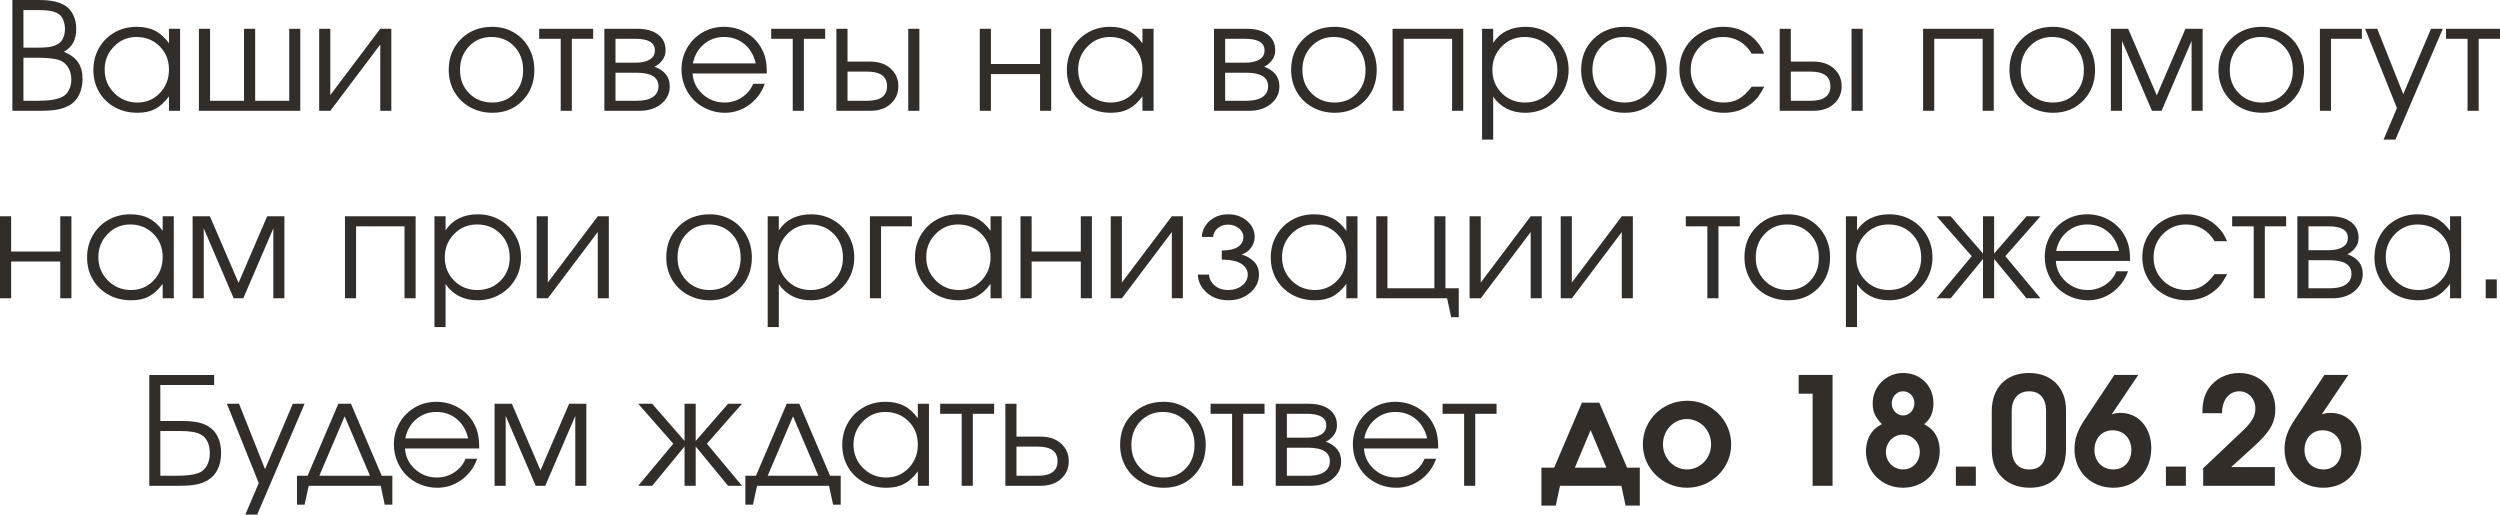 <?xml version="1.0" encoding="UTF-8"?> <svg xmlns="http://www.w3.org/2000/svg" viewBox="0 0 200.01 41.168" fill="none"><path d="M0.99 8.865C0.99 8.865 0.99 5.91 0.99 0C0.99 0 1.682 0 3.064 0C3.6 0 4.043 0.041 4.395 0.123C4.75 0.205 5.055 0.336 5.309 0.516C5.559 0.699 5.752 0.947 5.889 1.26C6.029 1.572 6.1 1.92 6.1 2.303C6.1 2.744 6.02 3.113 5.859 3.41C5.703 3.703 5.455 3.945 5.115 4.137C5.631 4.355 6.008 4.639 6.246 4.986C6.484 5.334 6.604 5.779 6.604 6.322C6.604 6.779 6.516 7.191 6.34 7.559C6.164 7.922 5.92 8.201 5.607 8.396C5.326 8.564 4.998 8.686 4.623 8.76C4.252 8.83 3.771 8.865 3.182 8.865H0.99ZM1.875 8.062H3.088C3.967 8.062 4.607 7.953 5.01 7.734C5.221 7.625 5.389 7.447 5.514 7.201C5.643 6.951 5.707 6.674 5.707 6.369C5.707 5.975 5.615 5.639 5.432 5.361C5.252 5.08 5.002 4.889 4.682 4.787C4.295 4.674 3.711 4.617 2.93 4.617H1.875V8.062ZM1.875 3.814H2.959C3.357 3.814 3.67 3.799 3.896 3.768C4.127 3.732 4.334 3.672 4.518 3.586C4.74 3.484 4.908 3.324 5.021 3.105C5.139 2.887 5.197 2.623 5.197 2.314C5.197 2.053 5.15 1.813 5.057 1.594C4.963 1.375 4.838 1.215 4.682 1.113C4.518 1 4.301 0.92 4.031 0.873C3.766 0.826 3.402 0.803 2.941 0.803H1.875V3.814Z" fill="#322D29"></path><path d="M14.408 2.303C14.408 2.303 14.408 4.49 14.408 8.865C14.408 8.865 14.111 8.865 13.518 8.865C13.518 8.865 13.518 8.48 13.518 7.711C13.17 8.18 12.801 8.516 12.41 8.719C12.023 8.922 11.553 9.023 10.998 9.023C10.33 9.023 9.727 8.877 9.187 8.584C8.652 8.287 8.232 7.879 7.928 7.359C7.623 6.836 7.471 6.25 7.471 5.602C7.471 4.953 7.621 4.365 7.922 3.838C8.223 3.311 8.637 2.896 9.164 2.596C9.691 2.295 10.279 2.145 10.928 2.145C11.502 2.145 11.994 2.25 12.404 2.461C12.818 2.668 13.189 3.002 13.518 3.463V2.303H14.408ZM10.916 2.959C10.213 2.959 9.613 3.213 9.117 3.721C8.621 4.229 8.373 4.844 8.373 5.566C8.373 6.305 8.627 6.93 9.135 7.441C9.643 7.949 10.26 8.203 10.986 8.203C11.701 8.203 12.301 7.951 12.785 7.447C13.273 6.939 13.518 6.312 13.518 5.566C13.518 4.82 13.27 4.199 12.773 3.703C12.277 3.207 11.658 2.959 10.916 2.959Z" fill="#322D29"></path><path d="M24.023 8.865C24.023 8.865 21.32 8.865 15.914 8.865C15.914 8.865 15.914 6.678 15.914 2.303C15.914 2.303 16.211 2.303 16.805 2.303C16.805 2.303 16.805 4.223 16.805 8.062C16.805 8.062 17.711 8.062 19.523 8.062C19.523 8.062 19.523 6.143 19.523 2.303C19.523 2.303 19.82 2.303 20.414 2.303C20.414 2.303 20.414 4.223 20.414 8.062C20.414 8.062 21.322 8.062 23.139 8.062C23.139 8.062 23.139 6.143 23.139 2.303C23.139 2.303 23.434 2.303 24.023 2.303C24.023 2.303 24.023 4.49 24.023 8.865Z" fill="#322D29"></path><path d="M30.422 2.303C30.422 2.303 30.717 2.303 31.307 2.303C31.307 2.303 31.307 4.49 31.307 8.865C31.307 8.865 31.012 8.865 30.422 8.865C30.422 8.865 30.422 7.098 30.422 3.562C30.422 3.562 29.09 5.33 26.426 8.865C26.426 8.865 26.129 8.865 25.535 8.865C25.535 8.865 25.535 6.678 25.535 2.303C25.535 2.303 25.832 2.303 26.426 2.303C26.426 2.303 26.426 4.07 26.426 7.605C26.426 7.605 27.758 5.838 30.422 2.303Z" fill="#322D29"></path><path d="M39.381 2.145C40.018 2.145 40.592 2.295 41.104 2.596C41.619 2.893 42.022 3.305 42.31 3.832C42.604 4.359 42.75 4.949 42.75 5.602C42.75 6.586 42.434 7.402 41.801 8.051C41.168 8.699 40.369 9.023 39.404 9.023C38.744 9.023 38.146 8.875 37.611 8.578C37.076 8.281 36.656 7.871 36.352 7.348C36.051 6.824 35.9 6.238 35.9 5.59C35.9 4.594 36.228 3.771 36.885 3.123C37.541 2.471 38.373 2.145 39.381 2.145ZM39.311 2.959C38.592 2.959 37.994 3.211 37.518 3.715C37.041 4.215 36.803 4.844 36.803 5.602C36.803 6.352 37.047 6.973 37.535 7.465C38.023 7.957 38.639 8.203 39.381 8.203C40.104 8.203 40.695 7.961 41.156 7.477C41.621 6.988 41.853 6.367 41.853 5.613C41.853 4.84 41.615 4.205 41.139 3.709C40.662 3.209 40.053 2.959 39.311 2.959Z" fill="#322D29"></path><path d="M47.455 3.105C47.455 3.105 46.887 3.105 45.75 3.105C45.75 3.105 45.75 5.025 45.75 8.865C45.75 8.865 45.453 8.865 44.859 8.865C44.859 8.865 44.859 6.945 44.859 3.105C44.859 3.105 44.285 3.105 43.137 3.105C43.137 3.105 43.137 2.838 43.137 2.303C43.137 2.303 44.576 2.303 47.455 2.303C47.455 2.303 47.455 2.57 47.455 3.105Z" fill="#322D29"></path><path d="M49.242 5.818C49.242 5.818 49.242 6.566 49.242 8.062C49.242 8.062 49.805 8.062 50.93 8.062C51.273 8.062 51.572 8.025 51.826 7.951C52.08 7.877 52.285 7.752 52.442 7.576C52.602 7.4 52.682 7.178 52.682 6.908C52.682 6.182 52.098 5.818 50.93 5.818H49.242ZM53.25 4.031C53.25 4.348 53.154 4.621 52.963 4.852C52.775 5.082 52.574 5.244 52.359 5.338C53.176 5.635 53.584 6.158 53.584 6.908C53.584 7.471 53.357 7.937 52.904 8.309C52.455 8.68 51.873 8.865 51.158 8.865H48.352V2.303H50.983C51.686 2.303 52.238 2.455 52.641 2.76C53.047 3.061 53.25 3.484 53.25 4.031ZM52.395 4.031C52.395 3.414 51.875 3.105 50.836 3.105H49.242C49.242 3.105 49.242 3.742 49.242 5.016C49.242 5.016 49.773 5.016 50.836 5.016C51.316 5.016 51.695 4.934 51.973 4.77C52.254 4.605 52.395 4.359 52.395 4.031Z" fill="#322D29"></path><path d="M61.348 5.877C61.348 5.877 59.369 5.877 55.412 5.877C55.447 6.525 55.713 7.076 56.209 7.529C56.705 7.979 57.291 8.203 57.967 8.203C58.467 8.203 58.928 8.066 59.35 7.793C59.771 7.516 60.074 7.152 60.258 6.703H61.184C60.941 7.395 60.527 7.955 59.942 8.385C59.355 8.811 58.705 9.023 57.99 9.023C57.514 9.023 57.06 8.934 56.631 8.754C56.201 8.574 55.832 8.33 55.524 8.021C55.215 7.713 54.971 7.344 54.791 6.914C54.611 6.484 54.522 6.031 54.522 5.555C54.522 4.93 54.672 4.355 54.973 3.832C55.273 3.309 55.684 2.896 56.203 2.596C56.723 2.295 57.295 2.145 57.92 2.145C58.568 2.145 59.164 2.305 59.707 2.625C60.254 2.945 60.67 3.381 60.955 3.932C61.1 4.209 61.201 4.494 61.26 4.787C61.318 5.076 61.348 5.439 61.348 5.877ZM55.436 5.074H60.463C60.315 4.422 60.012 3.906 59.555 3.527C59.102 3.148 58.557 2.959 57.92 2.959C57.299 2.959 56.76 3.154 56.303 3.545C55.846 3.932 55.557 4.441 55.436 5.074Z" fill="#322D29"></path><path d="M66.017 3.105C66.017 3.105 65.449 3.105 64.313 3.105C64.313 3.105 64.313 5.025 64.313 8.865C64.313 8.865 64.016 8.865 63.422 8.865C63.422 8.865 63.422 6.945 63.422 3.105C63.422 3.105 62.848 3.105 61.699 3.105C61.699 3.105 61.699 2.838 61.699 2.303C61.699 2.303 63.139 2.303 66.017 2.303C66.017 2.303 66.017 2.57 66.017 3.105Z" fill="#322D29"></path><path d="M67.805 5.73C67.805 5.73 67.805 6.508 67.805 8.062C67.805 8.062 68.332 8.062 69.387 8.062C70.441 8.062 70.969 7.674 70.969 6.896C70.969 6.119 70.441 5.73 69.387 5.73H67.805ZM69.615 4.928C70.295 4.928 70.84 5.113 71.25 5.484C71.664 5.852 71.871 6.322 71.871 6.896C71.871 7.471 71.664 7.943 71.25 8.314C70.84 8.682 70.295 8.865 69.615 8.865H66.914V2.303H67.805V4.928H69.615ZM73.553 2.303V8.865H72.662V2.303H73.553Z" fill="#322D29"></path><path d="M84.099 8.865C84.099 8.865 83.803 8.865 83.209 8.865C83.209 8.865 83.209 7.885 83.209 5.924C83.209 5.924 81.898 5.924 79.277 5.924C79.277 5.924 79.277 6.904 79.277 8.865C79.277 8.865 78.98 8.865 78.387 8.865C78.387 8.865 78.387 6.678 78.387 2.303C78.387 2.303 78.683 2.303 79.277 2.303C79.277 2.303 79.277 3.242 79.277 5.121C79.277 5.121 80.588 5.121 83.209 5.121C83.209 5.121 83.209 4.182 83.209 2.303C83.209 2.303 83.506 2.303 84.099 2.303C84.099 2.303 84.099 4.49 84.099 8.865Z" fill="#322D29"></path><path d="M92.291 2.303C92.291 2.303 92.291 4.49 92.291 8.865C92.291 8.865 91.994 8.865 91.4 8.865C91.4 8.865 91.4 8.48 91.4 7.711C91.053 8.18 90.684 8.516 90.293 8.719C89.906 8.922 89.436 9.023 88.881 9.023C88.213 9.023 87.609 8.877 87.07 8.584C86.535 8.287 86.115 7.879 85.81 7.359C85.506 6.836 85.353 6.25 85.353 5.602C85.353 4.953 85.504 4.365 85.805 3.838C86.106 3.311 86.52 2.896 87.047 2.596C87.574 2.295 88.162 2.145 88.811 2.145C89.385 2.145 89.877 2.25 90.287 2.461C90.701 2.668 91.072 3.002 91.4 3.463V2.303H92.291ZM88.799 2.959C88.096 2.959 87.496 3.213 87 3.721C86.504 4.229 86.256 4.844 86.256 5.566C86.256 6.305 86.51 6.93 87.017 7.441C87.525 7.949 88.143 8.203 88.869 8.203C89.584 8.203 90.184 7.951 90.668 7.447C91.156 6.939 91.4 6.312 91.4 5.566C91.4 4.82 91.152 4.199 90.656 3.703C90.16 3.207 89.541 2.959 88.799 2.959Z" fill="#322D29"></path><path d="M98.016 5.818C98.016 5.818 98.016 6.566 98.016 8.062C98.016 8.062 98.578 8.062 99.703 8.062C100.047 8.062 100.346 8.025 100.6 7.951C100.854 7.877 101.059 7.752 101.215 7.576C101.375 7.4 101.455 7.178 101.455 6.908C101.455 6.182 100.871 5.818 99.703 5.818H98.016ZM102.023 4.031C102.023 4.348 101.928 4.621 101.736 4.852C101.549 5.082 101.348 5.244 101.133 5.338C101.949 5.635 102.357 6.158 102.357 6.908C102.357 7.471 102.131 7.937 101.678 8.309C101.228 8.68 100.646 8.865 99.932 8.865H97.125V2.303H99.756C100.459 2.303 101.012 2.455 101.414 2.76C101.82 3.061 102.023 3.484 102.023 4.031ZM101.168 4.031C101.168 3.414 100.648 3.105 99.609 3.105H98.016C98.016 3.105 98.016 3.742 98.016 5.016C98.016 5.016 98.547 5.016 99.609 5.016C100.09 5.016 100.469 4.934 100.746 4.77C101.027 4.605 101.168 4.359 101.168 4.031Z" fill="#322D29"></path><path d="M106.776 2.145C107.412 2.145 107.986 2.295 108.498 2.596C109.014 2.893 109.416 3.305 109.705 3.832C109.998 4.359 110.144 4.949 110.144 5.602C110.144 6.586 109.828 7.402 109.195 8.051C108.563 8.699 107.764 9.023 106.799 9.023C106.139 9.023 105.541 8.875 105.006 8.578C104.471 8.281 104.051 7.871 103.746 7.348C103.445 6.824 103.295 6.238 103.295 5.59C103.295 4.594 103.623 3.771 104.279 3.123C104.935 2.471 105.767 2.145 106.776 2.145ZM106.705 2.959C105.986 2.959 105.389 3.211 104.912 3.715C104.436 4.215 104.197 4.844 104.197 5.602C104.197 6.352 104.441 6.973 104.93 7.465C105.418 7.957 106.033 8.203 106.776 8.203C107.498 8.203 108.09 7.961 108.551 7.477C109.016 6.988 109.248 6.367 109.248 5.613C109.248 4.84 109.01 4.205 108.533 3.709C108.057 3.209 107.447 2.959 106.705 2.959Z" fill="#322D29"></path><path d="M117.064 8.865C117.064 8.865 116.767 8.865 116.174 8.865C116.174 8.865 116.174 6.945 116.174 3.105C116.174 3.105 114.883 3.105 112.301 3.105C112.301 3.105 112.301 5.025 112.301 8.865C112.301 8.865 112.004 8.865 111.41 8.865C111.41 8.865 111.41 6.678 111.41 2.303C111.41 2.303 113.295 2.303 117.064 2.303C117.064 2.303 117.064 4.49 117.064 8.865Z" fill="#322D29"></path><path d="M118.57 2.303C118.57 2.303 118.867 2.303 119.461 2.303C119.461 2.303 119.461 2.678 119.461 3.428C119.734 3.01 120.09 2.691 120.527 2.473C120.969 2.254 121.473 2.145 122.039 2.145C122.684 2.145 123.269 2.295 123.797 2.596C124.324 2.896 124.738 3.311 125.039 3.838C125.344 4.361 125.496 4.945 125.496 5.59C125.496 6.227 125.344 6.809 125.039 7.336C124.734 7.859 124.314 8.271 123.779 8.572C123.248 8.873 122.66 9.023 122.016 9.023C121.473 9.023 120.982 8.914 120.545 8.695C120.111 8.473 119.75 8.152 119.461 7.734V11.168H118.57V2.303ZM121.969 2.959C121.246 2.959 120.637 3.213 120.141 3.721C119.645 4.229 119.397 4.852 119.397 5.59C119.397 6.328 119.647 6.949 120.146 7.453C120.647 7.953 121.266 8.203 122.004 8.203C122.742 8.203 123.357 7.957 123.849 7.465C124.346 6.969 124.594 6.352 124.594 5.613C124.594 4.84 124.346 4.205 123.849 3.709C123.357 3.209 122.731 2.959 121.969 2.959Z" fill="#322D29"></path><path d="M129.979 2.145C130.615 2.145 131.189 2.295 131.701 2.596C132.217 2.893 132.619 3.305 132.908 3.832C133.201 4.359 133.348 4.949 133.348 5.602C133.348 6.586 133.031 7.402 132.398 8.051C131.766 8.699 130.967 9.023 130.002 9.023C129.342 9.023 128.744 8.875 128.209 8.578C127.674 8.281 127.254 7.871 126.949 7.348C126.648 6.824 126.498 6.238 126.498 5.59C126.498 4.594 126.826 3.771 127.482 3.123C128.139 2.471 128.971 2.145 129.979 2.145ZM129.908 2.959C129.189 2.959 128.592 3.211 128.115 3.715C127.639 4.215 127.4 4.844 127.4 5.602C127.4 6.352 127.644 6.973 128.133 7.465C128.621 7.957 129.236 8.203 129.979 8.203C130.701 8.203 131.293 7.961 131.754 7.477C132.219 6.988 132.451 6.367 132.451 5.613C132.451 4.84 132.213 4.205 131.736 3.709C131.26 3.209 130.65 2.959 129.908 2.959Z" fill="#322D29"></path><path d="M140.144 6.932C140.144 6.932 140.481 6.932 141.152 6.932C140.965 7.287 140.793 7.566 140.637 7.77C140.481 7.969 140.293 8.15 140.074 8.314C139.473 8.787 138.76 9.023 137.936 9.023C137.271 9.023 136.666 8.873 136.119 8.572C135.572 8.268 135.143 7.852 134.83 7.324C134.518 6.793 134.361 6.207 134.361 5.566C134.361 4.937 134.516 4.361 134.824 3.838C135.137 3.314 135.562 2.902 136.102 2.602C136.641 2.297 137.232 2.145 137.877 2.145C138.619 2.145 139.281 2.338 139.863 2.725C140.449 3.111 140.875 3.635 141.141 4.295H140.144C139.891 3.865 139.568 3.535 139.178 3.305C138.787 3.074 138.35 2.959 137.865 2.959C137.135 2.959 136.518 3.213 136.014 3.721C135.514 4.229 135.264 4.852 135.264 5.59C135.264 6.32 135.517 6.939 136.025 7.447C136.537 7.951 137.162 8.203 137.9 8.203C138.369 8.203 138.773 8.105 139.113 7.91C139.457 7.715 139.801 7.389 140.144 6.932Z" fill="#322D29"></path><path d="M143.273 5.73C143.273 5.73 143.273 6.508 143.273 8.062C143.273 8.062 143.801 8.062 144.856 8.062C145.91 8.062 146.438 7.674 146.438 6.896C146.438 6.119 145.91 5.73 144.856 5.73H143.273ZM145.084 4.928C145.764 4.928 146.309 5.113 146.719 5.484C147.133 5.852 147.34 6.322 147.34 6.896C147.34 7.471 147.133 7.943 146.719 8.314C146.309 8.682 145.764 8.865 145.084 8.865H142.383V2.303H143.273V4.928H145.084ZM149.022 2.303V8.865H148.131V2.303H149.022Z" fill="#322D29"></path><path d="M159.51 8.865C159.51 8.865 159.213 8.865 158.619 8.865C158.619 8.865 158.619 6.945 158.619 3.105C158.619 3.105 157.328 3.105 154.746 3.105C154.746 3.105 154.746 5.025 154.746 8.865C154.746 8.865 154.449 8.865 153.855 8.865C153.855 8.865 153.855 6.678 153.855 2.303C153.855 2.303 155.74 2.303 159.51 2.303C159.51 2.303 159.51 4.49 159.51 8.865Z" fill="#322D29"></path><path d="M164.244 2.145C164.881 2.145 165.455 2.295 165.967 2.596C166.483 2.893 166.885 3.305 167.174 3.832C167.467 4.359 167.613 4.949 167.613 5.602C167.613 6.586 167.297 7.402 166.664 8.051C166.031 8.699 165.233 9.023 164.268 9.023C163.607 9.023 163.01 8.875 162.475 8.578C161.939 8.281 161.519 7.871 161.215 7.348C160.914 6.824 160.764 6.238 160.764 5.59C160.764 4.594 161.092 3.771 161.748 3.123C162.404 2.471 163.236 2.145 164.244 2.145ZM164.174 2.959C163.455 2.959 162.857 3.211 162.381 3.715C161.904 4.215 161.666 4.844 161.666 5.602C161.666 6.352 161.91 6.973 162.398 7.465C162.887 7.957 163.502 8.203 164.244 8.203C164.967 8.203 165.559 7.961 166.02 7.477C166.484 6.988 166.717 6.367 166.717 5.613C166.717 4.84 166.479 4.205 166.002 3.709C165.525 3.209 164.916 2.959 164.174 2.959Z" fill="#322D29"></path><path d="M168.879 8.865C168.879 8.865 168.879 6.678 168.879 2.303C168.879 2.303 169.34 2.303 170.262 2.303C170.262 2.303 171.025 4.078 172.553 7.629C172.553 7.629 173.316 5.854 174.844 2.303C174.844 2.303 175.303 2.303 176.221 2.303C176.221 2.303 176.221 4.49 176.221 8.865C176.221 8.865 175.926 8.865 175.336 8.865C175.336 8.865 175.336 7.002 175.336 3.275C175.336 3.275 174.535 5.139 172.934 8.865C172.934 8.865 172.678 8.865 172.166 8.865C172.166 8.865 171.367 7.002 169.77 3.275C169.77 3.275 169.77 5.139 169.77 8.865C169.77 8.865 169.473 8.865 168.879 8.865Z" fill="#322D29"></path><path d="M180.967 2.145C181.604 2.145 182.178 2.295 182.69 2.596C183.205 2.893 183.607 3.305 183.896 3.832C184.19 4.359 184.336 4.949 184.336 5.602C184.336 6.586 184.019 7.402 183.387 8.051C182.754 8.699 181.955 9.023 180.99 9.023C180.33 9.023 179.732 8.875 179.197 8.578C178.662 8.281 178.242 7.871 177.938 7.348C177.637 6.824 177.486 6.238 177.486 5.59C177.486 4.594 177.814 3.771 178.471 3.123C179.127 2.471 179.959 2.145 180.967 2.145ZM180.896 2.959C180.178 2.959 179.58 3.211 179.104 3.715C178.627 4.215 178.389 4.844 178.389 5.602C178.389 6.352 178.633 6.973 179.121 7.465C179.609 7.957 180.225 8.203 180.967 8.203C181.69 8.203 182.281 7.961 182.742 7.477C183.207 6.988 183.439 6.367 183.439 5.613C183.439 4.84 183.201 4.205 182.725 3.709C182.248 3.209 181.639 2.959 180.896 2.959Z" fill="#322D29"></path><path d="M188.959 2.303C188.959 2.303 188.959 2.57 188.959 3.105C188.959 3.105 188.137 3.105 186.492 3.105C186.492 3.105 186.492 5.025 186.492 8.865C186.492 8.865 186.195 8.865 185.602 8.865C185.602 8.865 185.602 6.678 185.602 2.303C185.602 2.303 186.721 2.303 188.959 2.303Z" fill="#322D29"></path><path d="M190.693 11.168C190.693 11.168 191.051 10.328 191.766 8.648C191.766 8.648 190.916 6.533 189.217 2.303C189.217 2.303 189.541 2.303 190.19 2.303C190.19 2.303 190.883 4.047 192.27 7.535C192.27 7.535 193.01 5.791 194.49 2.303C194.49 2.303 194.805 2.303 195.434 2.303C195.434 2.303 194.17 5.258 191.643 11.168C191.643 11.168 191.326 11.168 190.693 11.168Z" fill="#322D29"></path><path d="M200.01 3.105C200.01 3.105 199.441 3.105 198.305 3.105C198.305 3.105 198.305 5.025 198.305 8.865C198.305 8.865 198.008 8.865 197.414 8.865C197.414 8.865 197.414 6.945 197.414 3.105C197.414 3.105 196.84 3.105 195.691 3.105C195.691 3.105 195.691 2.838 195.691 2.303C195.691 2.303 197.131 2.303 200.01 2.303C200.01 2.303 200.01 2.57 200.01 3.105Z" fill="#322D29"></path><path d="M5.713 23.865C5.713 23.865 5.416 23.865 4.822 23.865C4.822 23.865 4.822 22.885 4.822 20.924C4.822 20.924 3.512 20.924 0.891 20.924C0.891 20.924 0.891 21.904 0.891 23.865C0.891 23.865 0.594 23.865 0 23.865C0 23.865 0 21.678 0 17.303C0 17.303 0.297 17.303 0.891 17.303C0.891 17.303 0.891 18.242 0.891 20.121C0.891 20.121 2.201 20.121 4.822 20.121C4.822 20.121 4.822 19.182 4.822 17.303C4.822 17.303 5.119 17.303 5.713 17.303C5.713 17.303 5.713 19.49 5.713 23.865Z" fill="#322D29"></path><path d="M13.904 17.303C13.904 17.303 13.904 19.49 13.904 23.865C13.904 23.865 13.607 23.865 13.014 23.865C13.014 23.865 13.014 23.48 13.014 22.711C12.666 23.18 12.297 23.516 11.906 23.719C11.52 23.922 11.049 24.023 10.494 24.023C9.826 24.023 9.223 23.877 8.684 23.584C8.148 23.287 7.729 22.879 7.424 22.359C7.119 21.836 6.967 21.25 6.967 20.602C6.967 19.953 7.117 19.365 7.418 18.838C7.719 18.311 8.133 17.896 8.66 17.596C9.187 17.295 9.775 17.145 10.424 17.145C10.998 17.145 11.49 17.25 11.9 17.461C12.314 17.668 12.686 18.002 13.014 18.463V17.303H13.904ZM10.412 17.959C9.709 17.959 9.109 18.213 8.613 18.721C8.117 19.229 7.869 19.844 7.869 20.566C7.869 21.305 8.123 21.93 8.631 22.441C9.139 22.949 9.756 23.203 10.482 23.203C11.197 23.203 11.797 22.951 12.281 22.447C12.77 21.939 13.014 21.313 13.014 20.566C13.014 19.82 12.766 19.199 12.27 18.703C11.773 18.207 11.154 17.959 10.412 17.959Z" fill="#322D29"></path><path d="M15.41 23.865C15.41 23.865 15.41 21.678 15.41 17.303C15.41 17.303 15.871 17.303 16.793 17.303C16.793 17.303 17.557 19.078 19.084 22.629C19.084 22.629 19.848 20.854 21.375 17.303C21.375 17.303 21.834 17.303 22.752 17.303C22.752 17.303 22.752 19.49 22.752 23.865C22.752 23.865 22.457 23.865 21.867 23.865C21.867 23.865 21.867 22.002 21.867 18.275C21.867 18.275 21.066 20.139 19.465 23.865C19.465 23.865 19.209 23.865 18.697 23.865C18.697 23.865 17.898 22.002 16.301 18.275C16.301 18.275 16.301 20.139 16.301 23.865C16.301 23.865 16.004 23.865 15.41 23.865Z" fill="#322D29"></path><path d="M33.252 23.865C33.252 23.865 32.955 23.865 32.361 23.865C32.361 23.865 32.361 21.945 32.361 18.105C32.361 18.105 31.07 18.105 28.488 18.105C28.488 18.105 28.488 20.025 28.488 23.865C28.488 23.865 28.191 23.865 27.598 23.865C27.598 23.865 27.598 21.678 27.598 17.303C27.598 17.303 29.482 17.303 33.252 17.303C33.252 17.303 33.252 19.49 33.252 23.865Z" fill="#322D29"></path><path d="M34.758 17.303C34.758 17.303 35.055 17.303 35.648 17.303C35.648 17.303 35.648 17.678 35.648 18.428C35.922 18.01 36.277 17.691 36.715 17.473C37.156 17.254 37.66 17.145 38.227 17.145C38.871 17.145 39.457 17.295 39.984 17.596C40.512 17.896 40.926 18.311 41.226 18.838C41.531 19.361 41.684 19.945 41.684 20.59C41.684 21.227 41.531 21.809 41.226 22.336C40.922 22.859 40.502 23.271 39.967 23.572C39.436 23.873 38.848 24.023 38.203 24.023C37.66 24.023 37.17 23.914 36.732 23.695C36.299 23.473 35.938 23.152 35.648 22.734V26.168H34.758V17.303ZM38.156 17.959C37.434 17.959 36.824 18.213 36.328 18.721C35.832 19.229 35.584 19.852 35.584 20.59C35.584 21.328 35.834 21.949 36.334 22.453C36.834 22.953 37.453 23.203 38.191 23.203C38.93 23.203 39.545 22.957 40.037 22.465C40.533 21.969 40.781 21.352 40.781 20.613C40.781 19.84 40.533 19.205 40.037 18.709C39.545 18.209 38.918 17.959 38.156 17.959Z" fill="#322D29"></path><path d="M47.824 17.303C47.824 17.303 48.119 17.303 48.709 17.303C48.709 17.303 48.709 19.49 48.709 23.865C48.709 23.865 48.414 23.865 47.824 23.865C47.824 23.865 47.824 22.098 47.824 18.563C47.824 18.563 46.492 20.33 43.828 23.865C43.828 23.865 43.531 23.865 42.937 23.865C42.937 23.865 42.937 21.678 42.937 17.303C42.937 17.303 43.234 17.303 43.828 17.303C43.828 17.303 43.828 19.07 43.828 22.605C43.828 22.605 45.16 20.838 47.824 17.303Z" fill="#322D29"></path><path d="M56.783 17.145C57.42 17.145 57.994 17.295 58.506 17.596C59.022 17.893 59.424 18.305 59.713 18.832C60.006 19.359 60.152 19.949 60.152 20.602C60.152 21.586 59.836 22.402 59.203 23.051C58.57 23.699 57.771 24.023 56.807 24.023C56.147 24.023 55.549 23.875 55.014 23.578C54.479 23.281 54.059 22.871 53.754 22.348C53.453 21.824 53.303 21.238 53.303 20.59C53.303 19.594 53.631 18.771 54.287 18.123C54.943 17.471 55.776 17.145 56.783 17.145ZM56.713 17.959C55.994 17.959 55.396 18.211 54.92 18.715C54.443 19.215 54.205 19.844 54.205 20.602C54.205 21.352 54.449 21.973 54.938 22.465C55.426 22.957 56.041 23.203 56.783 23.203C57.506 23.203 58.098 22.961 58.559 22.477C59.023 21.988 59.256 21.367 59.256 20.613C59.256 19.84 59.018 19.205 58.541 18.709C58.065 18.209 57.455 17.959 56.713 17.959Z" fill="#322D29"></path><path d="M61.418 17.303C61.418 17.303 61.715 17.303 62.309 17.303C62.309 17.303 62.309 17.678 62.309 18.428C62.582 18.01 62.937 17.691 63.375 17.473C63.816 17.254 64.32 17.145 64.887 17.145C65.531 17.145 66.117 17.295 66.644 17.596C67.172 17.896 67.586 18.311 67.887 18.838C68.191 19.361 68.344 19.945 68.344 20.59C68.344 21.227 68.191 21.809 67.887 22.336C67.582 22.859 67.162 23.271 66.627 23.572C66.096 23.873 65.508 24.023 64.863 24.023C64.32 24.023 63.83 23.914 63.393 23.695C62.959 23.473 62.598 23.152 62.309 22.734V26.168H61.418V17.303ZM64.816 17.959C64.094 17.959 63.484 18.213 62.988 18.721C62.492 19.229 62.244 19.852 62.244 20.59C62.244 21.328 62.494 21.949 62.994 22.453C63.494 22.953 64.113 23.203 64.852 23.203C65.59 23.203 66.205 22.957 66.697 22.465C67.193 21.969 67.441 21.352 67.441 20.613C67.441 19.84 67.193 19.205 66.697 18.709C66.205 18.209 65.578 17.959 64.816 17.959Z" fill="#322D29"></path><path d="M72.955 17.303C72.955 17.303 72.955 17.57 72.955 18.105C72.955 18.105 72.133 18.105 70.488 18.105C70.488 18.105 70.488 20.025 70.488 23.865C70.488 23.865 70.191 23.865 69.598 23.865C69.598 23.865 69.598 21.678 69.598 17.303C69.598 17.303 70.717 17.303 72.955 17.303Z" fill="#322D29"></path><path d="M80.139 17.303C80.139 17.303 80.139 19.49 80.139 23.865C80.139 23.865 79.842 23.865 79.248 23.865C79.248 23.865 79.248 23.48 79.248 22.711C78.9 23.18 78.531 23.516 78.141 23.719C77.754 23.922 77.283 24.023 76.729 24.023C76.061 24.023 75.457 23.877 74.918 23.584C74.383 23.287 73.963 22.879 73.658 22.359C73.353 21.836 73.201 21.25 73.201 20.602C73.201 19.953 73.352 19.365 73.652 18.838C73.953 18.311 74.367 17.896 74.895 17.596C75.422 17.295 76.01 17.145 76.658 17.145C77.232 17.145 77.725 17.25 78.135 17.461C78.549 17.668 78.92 18.002 79.248 18.463V17.303H80.139ZM76.646 17.959C75.943 17.959 75.344 18.213 74.848 18.721C74.351 19.229 74.103 19.844 74.103 20.566C74.103 21.305 74.357 21.93 74.865 22.441C75.373 22.949 75.99 23.203 76.717 23.203C77.432 23.203 78.031 22.951 78.516 22.447C79.004 21.939 79.248 21.313 79.248 20.566C79.248 19.82 79 19.199 78.504 18.703C78.008 18.207 77.389 17.959 76.646 17.959Z" fill="#322D29"></path><path d="M87.357 23.865C87.357 23.865 87.06 23.865 86.467 23.865C86.467 23.865 86.467 22.885 86.467 20.924C86.467 20.924 85.156 20.924 82.535 20.924C82.535 20.924 82.535 21.904 82.535 23.865C82.535 23.865 82.238 23.865 81.644 23.865C81.644 23.865 81.644 21.678 81.644 17.303C81.644 17.303 81.941 17.303 82.535 17.303C82.535 17.303 82.535 18.242 82.535 20.121C82.535 20.121 83.846 20.121 86.467 20.121C86.467 20.121 86.467 19.182 86.467 17.303C86.467 17.303 86.764 17.303 87.357 17.303C87.357 17.303 87.357 19.49 87.357 23.865Z" fill="#322D29"></path><path d="M93.75 17.303C93.75 17.303 94.045 17.303 94.635 17.303C94.635 17.303 94.635 19.49 94.635 23.865C94.635 23.865 94.34 23.865 93.75 23.865C93.75 23.865 93.75 22.098 93.75 18.563C93.75 18.563 92.418 20.33 89.754 23.865C89.754 23.865 89.457 23.865 88.863 23.865C88.863 23.865 88.863 21.678 88.863 17.303C88.863 17.303 89.16 17.303 89.754 17.303C89.754 17.303 89.754 19.07 89.754 22.605C89.754 22.605 91.086 20.838 93.75 17.303Z" fill="#322D29"></path><path d="M97.746 20.771V20.039C98.324 20.039 98.756 19.943 99.041 19.752C99.33 19.557 99.475 19.291 99.475 18.955C99.475 18.686 99.355 18.455 99.117 18.264C98.879 18.068 98.59 17.971 98.25 17.971C97.918 17.971 97.641 18.066 97.418 18.258C97.199 18.445 97.078 18.678 97.055 18.955H96.152C96.176 18.443 96.387 18.014 96.785 17.666C97.184 17.318 97.676 17.145 98.262 17.145C98.852 17.145 99.352 17.32 99.762 17.672C100.172 18.02 100.377 18.447 100.377 18.955C100.377 19.271 100.279 19.563 100.084 19.828C99.893 20.09 99.639 20.268 99.322 20.361C99.732 20.475 100.068 20.666 100.33 20.936C100.592 21.205 100.723 21.549 100.723 21.967C100.723 22.537 100.486 23.023 100.014 23.426C99.541 23.824 98.963 24.023 98.279 24.023C97.604 24.023 97.031 23.826 96.563 23.432C96.098 23.033 95.854 22.545 95.83 21.967H96.727C96.75 22.318 96.904 22.613 97.19 22.852C97.475 23.086 97.832 23.203 98.262 23.203C98.699 23.203 99.068 23.084 99.369 22.846C99.674 22.604 99.826 22.311 99.826 21.967C99.826 21.615 99.654 21.328 99.31 21.105C98.967 20.883 98.445 20.771 97.746 20.771Z" fill="#322D29"></path><path d="M108.604 17.303C108.604 17.303 108.604 19.49 108.604 23.865C108.604 23.865 108.307 23.865 107.713 23.865C107.713 23.865 107.713 23.48 107.713 22.711C107.365 23.18 106.996 23.516 106.605 23.719C106.219 23.922 105.748 24.023 105.193 24.023C104.525 24.023 103.922 23.877 103.383 23.584C102.848 23.287 102.428 22.879 102.123 22.359C101.818 21.836 101.666 21.25 101.666 20.602C101.666 19.953 101.816 19.365 102.117 18.838C102.418 18.311 102.832 17.896 103.359 17.596C103.887 17.295 104.475 17.145 105.123 17.145C105.697 17.145 106.189 17.25 106.6 17.461C107.014 17.668 107.385 18.002 107.713 18.463V17.303H108.604ZM105.111 17.959C104.408 17.959 103.809 18.213 103.312 18.721C102.817 19.229 102.568 19.844 102.568 20.566C102.568 21.305 102.822 21.93 103.33 22.441C103.838 22.949 104.455 23.203 105.182 23.203C105.897 23.203 106.496 22.951 106.981 22.447C107.469 21.939 107.713 21.313 107.713 20.566C107.713 19.82 107.465 19.199 106.969 18.703C106.473 18.207 105.854 17.959 105.111 17.959Z" fill="#322D29"></path><path d="M115.641 17.303C115.641 17.303 115.641 19.223 115.641 23.062C115.641 23.062 115.996 23.062 116.707 23.062C116.707 23.062 116.707 23.834 116.707 25.377C116.707 25.377 116.504 25.377 116.098 25.377C116.098 25.377 115.99 24.873 115.775 23.865C115.775 23.865 113.887 23.865 110.109 23.865C110.109 23.865 110.109 21.678 110.109 17.303C110.109 17.303 110.406 17.303 111 17.303C111 17.303 111 19.223 111 23.062C111 23.062 112.252 23.062 114.756 23.062C114.756 23.062 114.756 21.143 114.756 17.303C114.756 17.303 115.051 17.303 115.641 17.303Z" fill="#322D29"></path><path d="M122.461 17.303C122.461 17.303 122.756 17.303 123.346 17.303C123.346 17.303 123.346 19.49 123.346 23.865C123.346 23.865 123.051 23.865 122.461 23.865C122.461 23.865 122.461 22.098 122.461 18.563C122.461 18.563 121.129 20.33 118.465 23.865C118.465 23.865 118.168 23.865 117.574 23.865C117.574 23.865 117.574 21.678 117.574 17.303C117.574 17.303 117.871 17.303 118.465 17.303C118.465 17.303 118.465 19.07 118.465 22.605C118.465 22.605 119.797 20.838 122.461 17.303Z" fill="#322D29"></path><path d="M129.75 17.303C129.75 17.303 130.045 17.303 130.635 17.303C130.635 17.303 130.635 19.49 130.635 23.865C130.635 23.865 130.34 23.865 129.75 23.865C129.75 23.865 129.75 22.098 129.75 18.563C129.75 18.563 128.418 20.33 125.754 23.865C125.754 23.865 125.457 23.865 124.863 23.865C124.863 23.865 124.863 21.678 124.863 17.303C124.863 17.303 125.16 17.303 125.754 17.303C125.754 17.303 125.754 19.07 125.754 22.605C125.754 22.605 127.086 20.838 129.75 17.303Z" fill="#322D29"></path><path d="M139.19 18.105C139.19 18.105 138.621 18.105 137.484 18.105C137.484 18.105 137.484 20.025 137.484 23.865C137.484 23.865 137.187 23.865 136.594 23.865C136.594 23.865 136.594 21.945 136.594 18.105C136.594 18.105 136.02 18.105 134.871 18.105C134.871 18.105 134.871 17.838 134.871 17.303C134.871 17.303 136.311 17.303 139.19 17.303C139.19 17.303 139.19 17.57 139.19 18.105Z" fill="#322D29"></path><path d="M143.045 17.145C143.682 17.145 144.256 17.295 144.768 17.596C145.283 17.893 145.686 18.305 145.975 18.832C146.268 19.359 146.414 19.949 146.414 20.602C146.414 21.586 146.098 22.402 145.465 23.051C144.832 23.699 144.033 24.023 143.068 24.023C142.408 24.023 141.811 23.875 141.275 23.578C140.74 23.281 140.32 22.871 140.016 22.348C139.715 21.824 139.564 21.238 139.564 20.59C139.564 19.594 139.892 18.771 140.549 18.123C141.205 17.471 142.037 17.145 143.045 17.145ZM142.975 17.959C142.256 17.959 141.658 18.211 141.182 18.715C140.705 19.215 140.467 19.844 140.467 20.602C140.467 21.352 140.711 21.973 141.199 22.465C141.688 22.957 142.303 23.203 143.045 23.203C143.768 23.203 144.359 22.961 144.82 22.477C145.285 21.988 145.517 21.367 145.517 20.613C145.517 19.84 145.279 19.205 144.803 18.709C144.326 18.209 143.717 17.959 142.975 17.959Z" fill="#322D29"></path><path d="M147.68 17.303C147.68 17.303 147.977 17.303 148.57 17.303C148.57 17.303 148.57 17.678 148.57 18.428C148.844 18.01 149.199 17.691 149.637 17.473C150.078 17.254 150.582 17.145 151.148 17.145C151.793 17.145 152.379 17.295 152.906 17.596C153.434 17.896 153.848 18.311 154.148 18.838C154.453 19.361 154.606 19.945 154.606 20.59C154.606 21.227 154.453 21.809 154.148 22.336C153.844 22.859 153.424 23.271 152.889 23.572C152.358 23.873 151.769 24.023 151.125 24.023C150.582 24.023 150.092 23.914 149.654 23.695C149.221 23.473 148.859 23.152 148.57 22.734V26.168H147.68V17.303ZM151.078 17.959C150.355 17.959 149.746 18.213 149.25 18.721C148.754 19.229 148.506 19.852 148.506 20.59C148.506 21.328 148.756 21.949 149.256 22.453C149.756 22.953 150.375 23.203 151.113 23.203C151.852 23.203 152.467 22.957 152.959 22.465C153.455 21.969 153.703 21.352 153.703 20.613C153.703 19.84 153.455 19.205 152.959 18.709C152.467 18.209 151.84 17.959 151.078 17.959Z" fill="#322D29"></path><path d="M158.648 17.303C158.648 17.303 158.945 17.303 159.539 17.303C159.539 17.303 159.539 18.295 159.539 20.279C159.539 20.279 160.402 19.287 162.129 17.303C162.129 17.303 162.5 17.303 163.242 17.303C163.242 17.303 162.307 18.367 160.436 20.496C160.436 20.496 161.371 21.619 163.242 23.865C163.242 23.865 162.871 23.865 162.129 23.865C162.129 23.865 161.266 22.816 159.539 20.719C159.539 20.719 159.539 21.768 159.539 23.865C159.539 23.865 159.242 23.865 158.648 23.865C158.648 23.865 158.648 22.816 158.648 20.719C158.648 20.719 157.785 21.768 156.059 23.865C156.059 23.865 155.686 23.865 154.939 23.865C154.939 23.865 155.875 22.742 157.746 20.496C157.746 20.496 156.811 19.432 154.939 17.303C154.939 17.303 155.312 17.303 156.059 17.303C156.059 17.303 156.922 18.295 158.648 20.279C158.648 20.279 158.648 19.287 158.648 17.303Z" fill="#322D29"></path><path d="M170.414 20.877C170.414 20.877 168.435 20.877 164.478 20.877C164.514 21.525 164.779 22.076 165.275 22.529C165.771 22.979 166.357 23.203 167.033 23.203C167.533 23.203 167.994 23.066 168.416 22.793C168.838 22.516 169.141 22.152 169.324 21.703H170.25C170.008 22.395 169.594 22.955 169.008 23.385C168.422 23.811 167.771 24.023 167.057 24.023C166.58 24.023 166.127 23.934 165.697 23.754C165.267 23.574 164.898 23.33 164.59 23.021C164.281 22.713 164.037 22.344 163.857 21.914C163.678 21.484 163.588 21.031 163.588 20.555C163.588 19.93 163.738 19.355 164.039 18.832C164.34 18.309 164.75 17.896 165.269 17.596C165.789 17.295 166.361 17.145 166.986 17.145C167.635 17.145 168.23 17.305 168.774 17.625C169.32 17.945 169.736 18.381 170.022 18.932C170.166 19.209 170.267 19.494 170.326 19.787C170.385 20.076 170.414 20.439 170.414 20.877ZM164.502 20.074H169.529C169.381 19.422 169.078 18.906 168.621 18.527C168.168 18.148 167.623 17.959 166.986 17.959C166.365 17.959 165.826 18.154 165.369 18.545C164.912 18.932 164.623 19.441 164.502 20.074Z" fill="#322D29"></path><path d="M177.176 21.932C177.176 21.932 177.512 21.932 178.183 21.932C177.996 22.287 177.824 22.566 177.668 22.77C177.512 22.969 177.324 23.15 177.106 23.314C176.504 23.787 175.791 24.023 174.967 24.023C174.303 24.023 173.697 23.873 173.15 23.572C172.603 23.268 172.174 22.852 171.861 22.324C171.549 21.793 171.393 21.207 171.393 20.566C171.393 19.938 171.547 19.361 171.856 18.838C172.168 18.314 172.594 17.902 173.133 17.602C173.672 17.297 174.264 17.145 174.908 17.145C175.65 17.145 176.312 17.338 176.895 17.725C177.481 18.111 177.906 18.635 178.172 19.295H177.176C176.922 18.865 176.6 18.535 176.209 18.305C175.818 18.074 175.381 17.959 174.896 17.959C174.166 17.959 173.549 18.213 173.045 18.721C172.545 19.229 172.295 19.852 172.295 20.59C172.295 21.32 172.549 21.939 173.057 22.447C173.568 22.951 174.193 23.203 174.932 23.203C175.4 23.203 175.805 23.105 176.144 22.91C176.488 22.715 176.832 22.389 177.176 21.932Z" fill="#322D29"></path><path d="M182.9 18.105C182.9 18.105 182.332 18.105 181.195 18.105C181.195 18.105 181.195 20.025 181.195 23.865C181.195 23.865 180.898 23.865 180.305 23.865C180.305 23.865 180.305 21.945 180.305 18.105C180.305 18.105 179.73 18.105 178.582 18.105C178.582 18.105 178.582 17.838 178.582 17.303C178.582 17.303 180.022 17.303 182.9 17.303C182.9 17.303 182.9 17.57 182.9 18.105Z" fill="#322D29"></path><path d="M184.687 20.818C184.687 20.818 184.687 21.566 184.687 23.062C184.687 23.062 185.25 23.062 186.375 23.062C186.719 23.062 187.018 23.025 187.272 22.951C187.526 22.877 187.731 22.752 187.887 22.576C188.047 22.4 188.127 22.178 188.127 21.908C188.127 21.182 187.543 20.818 186.375 20.818H184.687ZM188.695 19.031C188.695 19.348 188.6 19.621 188.408 19.852C188.221 20.082 188.019 20.244 187.805 20.338C188.621 20.635 189.029 21.158 189.029 21.908C189.029 22.471 188.803 22.937 188.35 23.309C187.9 23.68 187.318 23.865 186.604 23.865H183.797V17.303H186.428C187.131 17.303 187.684 17.455 188.086 17.76C188.492 18.061 188.695 18.484 188.695 19.031ZM187.84 19.031C187.84 18.414 187.32 18.105 186.281 18.105H184.687C184.687 18.105 184.687 18.742 184.687 20.016C184.687 20.016 185.219 20.016 186.281 20.016C186.762 20.016 187.141 19.934 187.418 19.77C187.699 19.605 187.84 19.359 187.84 19.031Z" fill="#322D29"></path><path d="M196.904 17.303C196.904 17.303 196.904 19.49 196.904 23.865C196.904 23.865 196.607 23.865 196.014 23.865C196.014 23.865 196.014 23.48 196.014 22.711C195.666 23.18 195.297 23.516 194.906 23.719C194.52 23.922 194.049 24.023 193.494 24.023C192.826 24.023 192.223 23.877 191.684 23.584C191.148 23.287 190.728 22.879 190.424 22.359C190.119 21.836 189.967 21.25 189.967 20.602C189.967 19.953 190.117 19.365 190.418 18.838C190.719 18.311 191.133 17.896 191.66 17.596C192.187 17.295 192.775 17.145 193.424 17.145C193.998 17.145 194.49 17.25 194.9 17.461C195.314 17.668 195.685 18.002 196.014 18.463V17.303H196.904ZM193.412 17.959C192.709 17.959 192.109 18.213 191.613 18.721C191.117 19.229 190.869 19.844 190.869 20.566C190.869 21.305 191.123 21.93 191.631 22.441C192.139 22.949 192.756 23.203 193.482 23.203C194.197 23.203 194.797 22.951 195.281 22.447C195.77 21.939 196.014 21.313 196.014 20.566C196.014 19.82 195.766 19.199 195.269 18.703C194.774 18.207 194.154 17.959 193.412 17.959Z" fill="#322D29"></path><path d="M198.867 23.865C198.867 23.865 198.867 23.361 198.867 22.354C198.867 22.354 199.162 22.354 199.752 22.354C199.752 22.354 199.752 22.857 199.752 23.865C199.752 23.865 199.457 23.865 198.867 23.865Z" fill="#322D29"></path><path d="M12.826 34.482V38.063H14.051C14.855 38.063 15.443 37.998 15.814 37.869C16.119 37.768 16.357 37.574 16.529 37.289C16.701 37.004 16.787 36.652 16.787 36.234C16.787 35.895 16.725 35.596 16.6 35.338C16.479 35.08 16.305 34.893 16.078 34.775C15.758 34.58 15.207 34.482 14.426 34.482H12.826ZM12.826 30.803V33.68H14.496C15.082 33.68 15.549 33.721 15.896 33.803C16.248 33.885 16.557 34.023 16.822 34.219C17.104 34.422 17.318 34.697 17.467 35.045C17.615 35.389 17.689 35.781 17.689 36.223C17.689 36.723 17.6 37.16 17.42 37.535C17.244 37.91 16.99 38.197 16.658 38.396C16.389 38.564 16.074 38.686 15.715 38.76C15.359 38.83 14.904 38.865 14.35 38.865H11.941V30H17.133V30.803H12.826Z" fill="#322D29"></path><path d="M19.629 41.168C19.629 41.168 19.986 40.328 20.701 38.648C20.701 38.648 19.852 36.533 18.152 32.303C18.152 32.303 18.477 32.303 19.125 32.303C19.125 32.303 19.818 34.047 21.205 37.535C21.205 37.535 21.945 35.791 23.426 32.303C23.426 32.303 23.74 32.303 24.369 32.303C24.369 32.303 23.105 35.258 20.578 41.168C20.578 41.168 20.262 41.168 19.629 41.168Z" fill="#322D29"></path><path d="M30.457 38.865C30.457 38.865 28.537 38.865 24.697 38.865C24.697 38.865 24.588 39.369 24.369 40.377C24.369 40.377 24.166 40.377 23.76 40.377C23.76 40.377 23.76 39.605 23.76 38.063C23.76 38.063 24.043 38.063 24.609 38.063C24.609 38.063 25.43 36.143 27.07 32.303C27.07 32.303 27.406 32.303 28.078 32.303C28.078 32.303 28.899 34.223 30.539 38.063C30.539 38.063 30.822 38.063 31.389 38.063C31.389 38.063 31.389 38.834 31.389 40.377C31.389 40.377 31.186 40.377 30.779 40.377C30.779 40.377 30.672 39.873 30.457 38.865ZM29.601 38.063C29.601 38.063 28.926 36.478 27.574 33.31C27.574 33.31 26.898 34.895 25.547 38.063C25.547 38.063 26.898 38.063 29.601 38.063Z" fill="#322D29"></path><path d="M38.338 35.877C38.338 35.877 36.359 35.877 32.402 35.877C32.438 36.525 32.703 37.076 33.199 37.529C33.695 37.979 34.281 38.203 34.957 38.203C35.457 38.203 35.918 38.067 36.34 37.793C36.762 37.516 37.064 37.152 37.248 36.703H38.174C37.932 37.395 37.518 37.955 36.932 38.385C36.346 38.811 35.695 39.023 34.98 39.023C34.504 39.023 34.051 38.933 33.621 38.754C33.191 38.574 32.822 38.33 32.514 38.022C32.205 37.713 31.961 37.344 31.781 36.914C31.602 36.484 31.512 36.031 31.512 35.555C31.512 34.93 31.662 34.355 31.963 33.832C32.264 33.308 32.674 32.896 33.193 32.596C33.713 32.295 34.285 32.145 34.91 32.145C35.559 32.145 36.154 32.305 36.697 32.625C37.244 32.945 37.66 33.381 37.945 33.932C38.09 34.209 38.191 34.494 38.25 34.787C38.308 35.076 38.338 35.439 38.338 35.877ZM32.426 35.074H37.453C37.305 34.422 37.002 33.906 36.545 33.527C36.092 33.148 35.547 32.959 34.91 32.959C34.289 32.959 33.75 33.154 33.293 33.545C32.836 33.932 32.547 34.441 32.426 35.074Z" fill="#322D29"></path><path d="M39.568 38.865C39.568 38.865 39.568 36.678 39.568 32.303C39.568 32.303 40.029 32.303 40.951 32.303C40.951 32.303 41.715 34.078 43.242 37.629C43.242 37.629 44.006 35.853 45.533 32.303C45.533 32.303 45.992 32.303 46.91 32.303C46.91 32.303 46.91 34.49 46.91 38.865C46.91 38.865 46.615 38.865 46.025 38.865C46.025 38.865 46.025 37.002 46.025 33.275C46.025 33.275 45.225 35.139 43.623 38.865C43.623 38.865 43.367 38.865 42.856 38.865C42.856 38.865 42.057 37.002 40.459 33.275C40.459 33.275 40.459 35.139 40.459 38.865C40.459 38.865 40.162 38.865 39.568 38.865Z" fill="#322D29"></path><path d="M54.767 32.303C54.767 32.303 55.064 32.303 55.658 32.303C55.658 32.303 55.658 33.295 55.658 35.279C55.658 35.279 56.521 34.287 58.248 32.303C58.248 32.303 58.619 32.303 59.361 32.303C59.361 32.303 58.426 33.367 56.555 35.496C56.555 35.496 57.49 36.619 59.361 38.865C59.361 38.865 58.99 38.865 58.248 38.865C58.248 38.865 57.385 37.816 55.658 35.719C55.658 35.719 55.658 36.768 55.658 38.865C55.658 38.865 55.361 38.865 54.767 38.865C54.767 38.865 54.767 37.816 54.767 35.719C54.767 35.719 53.904 36.768 52.178 38.865C52.178 38.865 51.805 38.865 51.059 38.865C51.059 38.865 51.994 37.742 53.865 35.496C53.865 35.496 52.93 34.432 51.059 32.303C51.059 32.303 51.432 32.303 52.178 32.303C52.178 32.303 53.041 33.295 54.767 35.279C54.767 35.279 54.767 34.287 54.767 32.303Z" fill="#322D29"></path><path d="M66.328 38.865C66.328 38.865 64.408 38.865 60.568 38.865C60.568 38.865 60.459 39.369 60.24 40.377C60.24 40.377 60.037 40.377 59.631 40.377C59.631 40.377 59.631 39.605 59.631 38.063C59.631 38.063 59.914 38.063 60.48 38.063C60.48 38.063 61.301 36.143 62.941 32.303C62.941 32.303 63.277 32.303 63.949 32.303C63.949 32.303 64.769 34.223 66.41 38.063C66.41 38.063 66.693 38.063 67.26 38.063C67.26 38.063 67.26 38.834 67.26 40.377C67.26 40.377 67.057 40.377 66.65 40.377C66.65 40.377 66.543 39.873 66.328 38.865ZM65.473 38.063C65.473 38.063 64.797 36.478 63.445 33.31C63.445 33.31 62.77 34.895 61.418 38.063C61.418 38.063 62.77 38.063 65.473 38.063Z" fill="#322D29"></path><path d="M74.32 32.303C74.32 32.303 74.32 34.49 74.32 38.865C74.32 38.865 74.023 38.865 73.43 38.865C73.43 38.865 73.43 38.481 73.43 37.711C73.082 38.18 72.713 38.516 72.322 38.719C71.936 38.922 71.465 39.023 70.91 39.023C70.242 39.023 69.639 38.877 69.1 38.584C68.564 38.287 68.145 37.879 67.84 37.359C67.535 36.836 67.383 36.25 67.383 35.601C67.383 34.953 67.533 34.365 67.834 33.838C68.135 33.31 68.549 32.896 69.076 32.596C69.603 32.295 70.191 32.145 70.84 32.145C71.414 32.145 71.906 32.25 72.316 32.461C72.73 32.668 73.101 33.002 73.43 33.463V32.303H74.32ZM70.828 32.959C70.125 32.959 69.525 33.213 69.029 33.721C68.533 34.229 68.285 34.844 68.285 35.567C68.285 36.305 68.539 36.93 69.047 37.442C69.555 37.949 70.172 38.203 70.898 38.203C71.613 38.203 72.213 37.951 72.697 37.447C73.186 36.939 73.43 36.312 73.43 35.567C73.43 34.82 73.182 34.199 72.685 33.703C72.19 33.207 71.57 32.959 70.828 32.959Z" fill="#322D29"></path><path d="M79.535 33.105C79.535 33.105 78.967 33.105 77.83 33.105C77.83 33.105 77.83 35.025 77.83 38.865C77.83 38.865 77.533 38.865 76.939 38.865C76.939 38.865 76.939 36.945 76.939 33.105C76.939 33.105 76.365 33.105 75.217 33.105C75.217 33.105 75.217 32.838 75.217 32.303C75.217 32.303 76.656 32.303 79.535 32.303C79.535 32.303 79.535 32.57 79.535 33.105Z" fill="#322D29"></path><path d="M81.322 35.731C81.322 35.731 81.322 36.508 81.322 38.063C81.322 38.063 81.889 38.063 83.022 38.063C84.08 38.063 84.609 37.674 84.609 36.896C84.609 36.119 84.08 35.731 83.022 35.731H81.322ZM83.25 34.928C83.93 34.928 84.475 35.113 84.885 35.484C85.299 35.851 85.506 36.322 85.506 36.896C85.506 37.471 85.299 37.943 84.885 38.314C84.475 38.682 83.93 38.865 83.25 38.865H80.432V32.303H81.322V34.928H83.25Z" fill="#322D29"></path><path d="M93.094 32.145C93.73 32.145 94.305 32.295 94.816 32.596C95.332 32.892 95.734 33.305 96.023 33.832C96.316 34.359 96.463 34.949 96.463 35.601C96.463 36.586 96.147 37.402 95.514 38.051C94.881 38.699 94.082 39.023 93.117 39.023C92.457 39.023 91.859 38.875 91.324 38.578C90.789 38.281 90.369 37.871 90.065 37.348C89.764 36.824 89.613 36.238 89.613 35.59C89.613 34.594 89.941 33.771 90.598 33.123C91.254 32.471 92.086 32.145 93.094 32.145ZM93.024 32.959C92.305 32.959 91.707 33.211 91.23 33.715C90.754 34.215 90.516 34.844 90.516 35.601C90.516 36.352 90.76 36.973 91.248 37.465C91.736 37.957 92.352 38.203 93.094 38.203C93.816 38.203 94.408 37.961 94.869 37.476C95.334 36.988 95.566 36.367 95.566 35.613C95.566 34.84 95.328 34.205 94.852 33.709C94.375 33.209 93.766 32.959 93.024 32.959Z" fill="#322D29"></path><path d="M101.168 33.105C101.168 33.105 100.6 33.105 99.463 33.105C99.463 33.105 99.463 35.025 99.463 38.865C99.463 38.865 99.166 38.865 98.572 38.865C98.572 38.865 98.572 36.945 98.572 33.105C98.572 33.105 97.998 33.105 96.85 33.105C96.85 33.105 96.85 32.838 96.85 32.303C96.85 32.303 98.289 32.303 101.168 32.303C101.168 32.303 101.168 32.57 101.168 33.105Z" fill="#322D29"></path><path d="M102.955 35.818C102.955 35.818 102.955 36.566 102.955 38.063C102.955 38.063 103.518 38.063 104.643 38.063C104.986 38.063 105.285 38.025 105.539 37.951C105.793 37.877 105.998 37.752 106.154 37.576C106.315 37.4 106.394 37.178 106.394 36.908C106.394 36.182 105.811 35.818 104.643 35.818H102.955ZM106.963 34.031C106.963 34.348 106.867 34.621 106.676 34.852C106.488 35.082 106.287 35.244 106.072 35.338C106.889 35.635 107.297 36.158 107.297 36.908C107.297 37.471 107.07 37.937 106.617 38.308C106.168 38.68 105.586 38.865 104.871 38.865H102.064V32.303H104.695C105.398 32.303 105.951 32.455 106.354 32.76C106.76 33.061 106.963 33.484 106.963 34.031ZM106.107 34.031C106.107 33.414 105.588 33.105 104.549 33.105H102.955C102.955 33.105 102.955 33.742 102.955 35.016C102.955 35.016 103.486 35.016 104.549 35.016C105.029 35.016 105.408 34.934 105.686 34.769C105.967 34.605 106.107 34.359 106.107 34.031Z" fill="#322D29"></path><path d="M115.061 35.877C115.061 35.877 113.082 35.877 109.125 35.877C109.16 36.525 109.426 37.076 109.922 37.529C110.418 37.979 111.004 38.203 111.68 38.203C112.18 38.203 112.641 38.067 113.062 37.793C113.484 37.516 113.787 37.152 113.971 36.703H114.896C114.654 37.395 114.24 37.955 113.654 38.385C113.068 38.811 112.418 39.023 111.703 39.023C111.227 39.023 110.773 38.933 110.344 38.754C109.914 38.574 109.545 38.33 109.236 38.022C108.928 37.713 108.684 37.344 108.504 36.914C108.324 36.484 108.234 36.031 108.234 35.555C108.234 34.93 108.385 34.355 108.685 33.832C108.986 33.308 109.397 32.896 109.916 32.596C110.436 32.295 111.008 32.145 111.633 32.145C112.281 32.145 112.877 32.305 113.42 32.625C113.967 32.945 114.383 33.381 114.668 33.932C114.813 34.209 114.914 34.494 114.973 34.787C115.031 35.076 115.061 35.439 115.061 35.877ZM109.148 35.074H114.176C114.027 34.422 113.725 33.906 113.268 33.527C112.814 33.148 112.27 32.959 111.633 32.959C111.012 32.959 110.473 33.154 110.016 33.545C109.559 33.932 109.27 34.441 109.148 35.074Z" fill="#322D29"></path><path d="M119.73 33.105C119.73 33.105 119.162 33.105 118.025 33.105C118.025 33.105 118.025 35.025 118.025 38.865C118.025 38.865 117.729 38.865 117.135 38.865C117.135 38.865 117.135 36.945 117.135 33.105C117.135 33.105 116.56 33.105 115.412 33.105C115.412 33.105 115.412 32.838 115.412 32.303C115.412 32.303 116.852 32.303 119.73 32.303C119.73 32.303 119.73 32.57 119.73 33.105Z" fill="#322D29"></path><path d="M131.191 40.449H130.051L129.715 38.865H124.807L124.471 40.449H123.319V37.413H124.339L126.559 32.217H127.951L130.171 37.413H131.191V40.449ZM128.515 37.413L127.255 34.413L125.995 37.413H128.515Z" fill="#322D29"></path><path d="M134.998 32.061C136.93 32.061 138.502 33.633 138.502 35.553C138.502 37.461 136.918 39.021 134.974 39.021C133.018 39.021 131.434 37.461 131.434 35.553C131.434 33.609 133.006 32.061 134.998 32.061ZM134.938 33.525C133.906 33.525 133.042 34.437 133.042 35.541C133.042 36.657 133.906 37.557 134.962 37.557C136.03 37.557 136.894 36.657 136.894 35.553C136.894 34.413 136.03 33.525 134.938 33.525Z" fill="#322D29"></path><path d="M145.016 38.865V31.497H143.9V29.997H146.612V38.865H145.016Z" fill="#322D29"></path><path d="M150.555 33.933C150.003 33.345 149.823 32.937 149.823 32.277C149.823 30.921 150.903 29.841 152.259 29.841C153.651 29.841 154.683 30.873 154.683 32.253C154.683 32.997 154.455 33.525 153.939 33.933C154.299 34.149 154.467 34.269 154.647 34.473C154.995 34.869 155.187 35.445 155.187 36.081C155.187 37.761 153.927 39.021 152.247 39.021C150.567 39.021 149.283 37.749 149.283 36.093C149.283 35.517 149.463 34.941 149.787 34.545C149.967 34.305 150.147 34.161 150.555 33.933ZM152.247 31.305C151.743 31.305 151.347 31.737 151.347 32.277C151.347 32.817 151.755 33.237 152.259 33.237C152.763 33.237 153.159 32.805 153.159 32.253C153.159 31.713 152.763 31.305 152.247 31.305ZM152.223 34.773C151.479 34.773 150.879 35.397 150.879 36.165C150.879 36.945 151.479 37.557 152.259 37.557C153.015 37.557 153.591 36.957 153.591 36.153C153.591 35.373 152.991 34.773 152.223 34.773Z" fill="#322D29"></path><path d="M156.478 38.865V37.329H158.074V38.865H156.478Z" fill="#322D29"></path><path d="M165.289 32.805V35.901C165.289 37.869 164.221 39.021 162.397 39.021C161.317 39.021 160.465 38.625 159.913 37.893C159.517 37.353 159.349 36.753 159.349 35.901V32.889C159.349 31.017 160.501 29.841 162.325 29.841C164.125 29.841 165.289 31.005 165.289 32.805ZM160.945 32.889V35.853C160.945 36.957 161.437 37.557 162.349 37.557C163.249 37.557 163.693 37.005 163.693 35.889V32.889C163.693 31.869 163.201 31.305 162.337 31.305C161.473 31.305 160.945 31.905 160.945 32.889Z" fill="#322D29"></path><path d="M169.16 29.997H171.068L168.944 33.153C169.22 33.057 169.376 33.033 169.664 33.033C171.08 33.033 172.112 34.209 172.112 35.841C172.112 37.701 170.852 39.021 169.076 39.021C167.288 39.021 165.968 37.725 165.968 35.961C165.968 35.097 166.196 34.437 166.844 33.477L169.16 29.997ZM169.004 34.425C168.164 34.425 167.564 35.085 167.564 35.997C167.564 36.909 168.188 37.557 169.088 37.557C169.928 37.557 170.516 36.921 170.516 35.997C170.516 35.073 169.904 34.425 169.004 34.425Z" fill="#322D29"></path><path d="M173.283 38.865V37.329H174.878V38.865H173.283Z" fill="#322D29"></path><path d="M176.262 38.865V37.461L179.417 34.473C180.15 33.789 180.438 33.273 180.438 32.697C180.438 31.905 179.885 31.305 179.154 31.305C178.326 31.305 177.773 32.001 177.773 33.057H176.202C176.202 32.169 176.345 31.617 176.706 31.077C177.222 30.309 178.134 29.841 179.142 29.841C180.798 29.841 182.034 31.077 182.034 32.721C182.034 33.813 181.614 34.545 180.317 35.721L178.506 37.365H181.998V38.865H176.262Z" fill="#322D29"></path><path d="M185.964 29.997H187.872L185.748 33.153C186.024 33.057 186.18 33.033 186.468 33.033C187.884 33.033 188.916 34.209 188.916 35.841C188.916 37.701 187.656 39.021 185.88 39.021C184.092 39.021 182.772 37.725 182.772 35.961C182.772 35.097 183 34.437 183.648 33.477L185.964 29.997ZM185.808 34.425C184.968 34.425 184.368 35.085 184.368 35.997C184.368 36.909 184.992 37.557 185.892 37.557C186.732 37.557 187.32 36.921 187.32 35.997C187.32 35.073 186.708 34.425 185.808 34.425Z" fill="#322D29"></path></svg> 